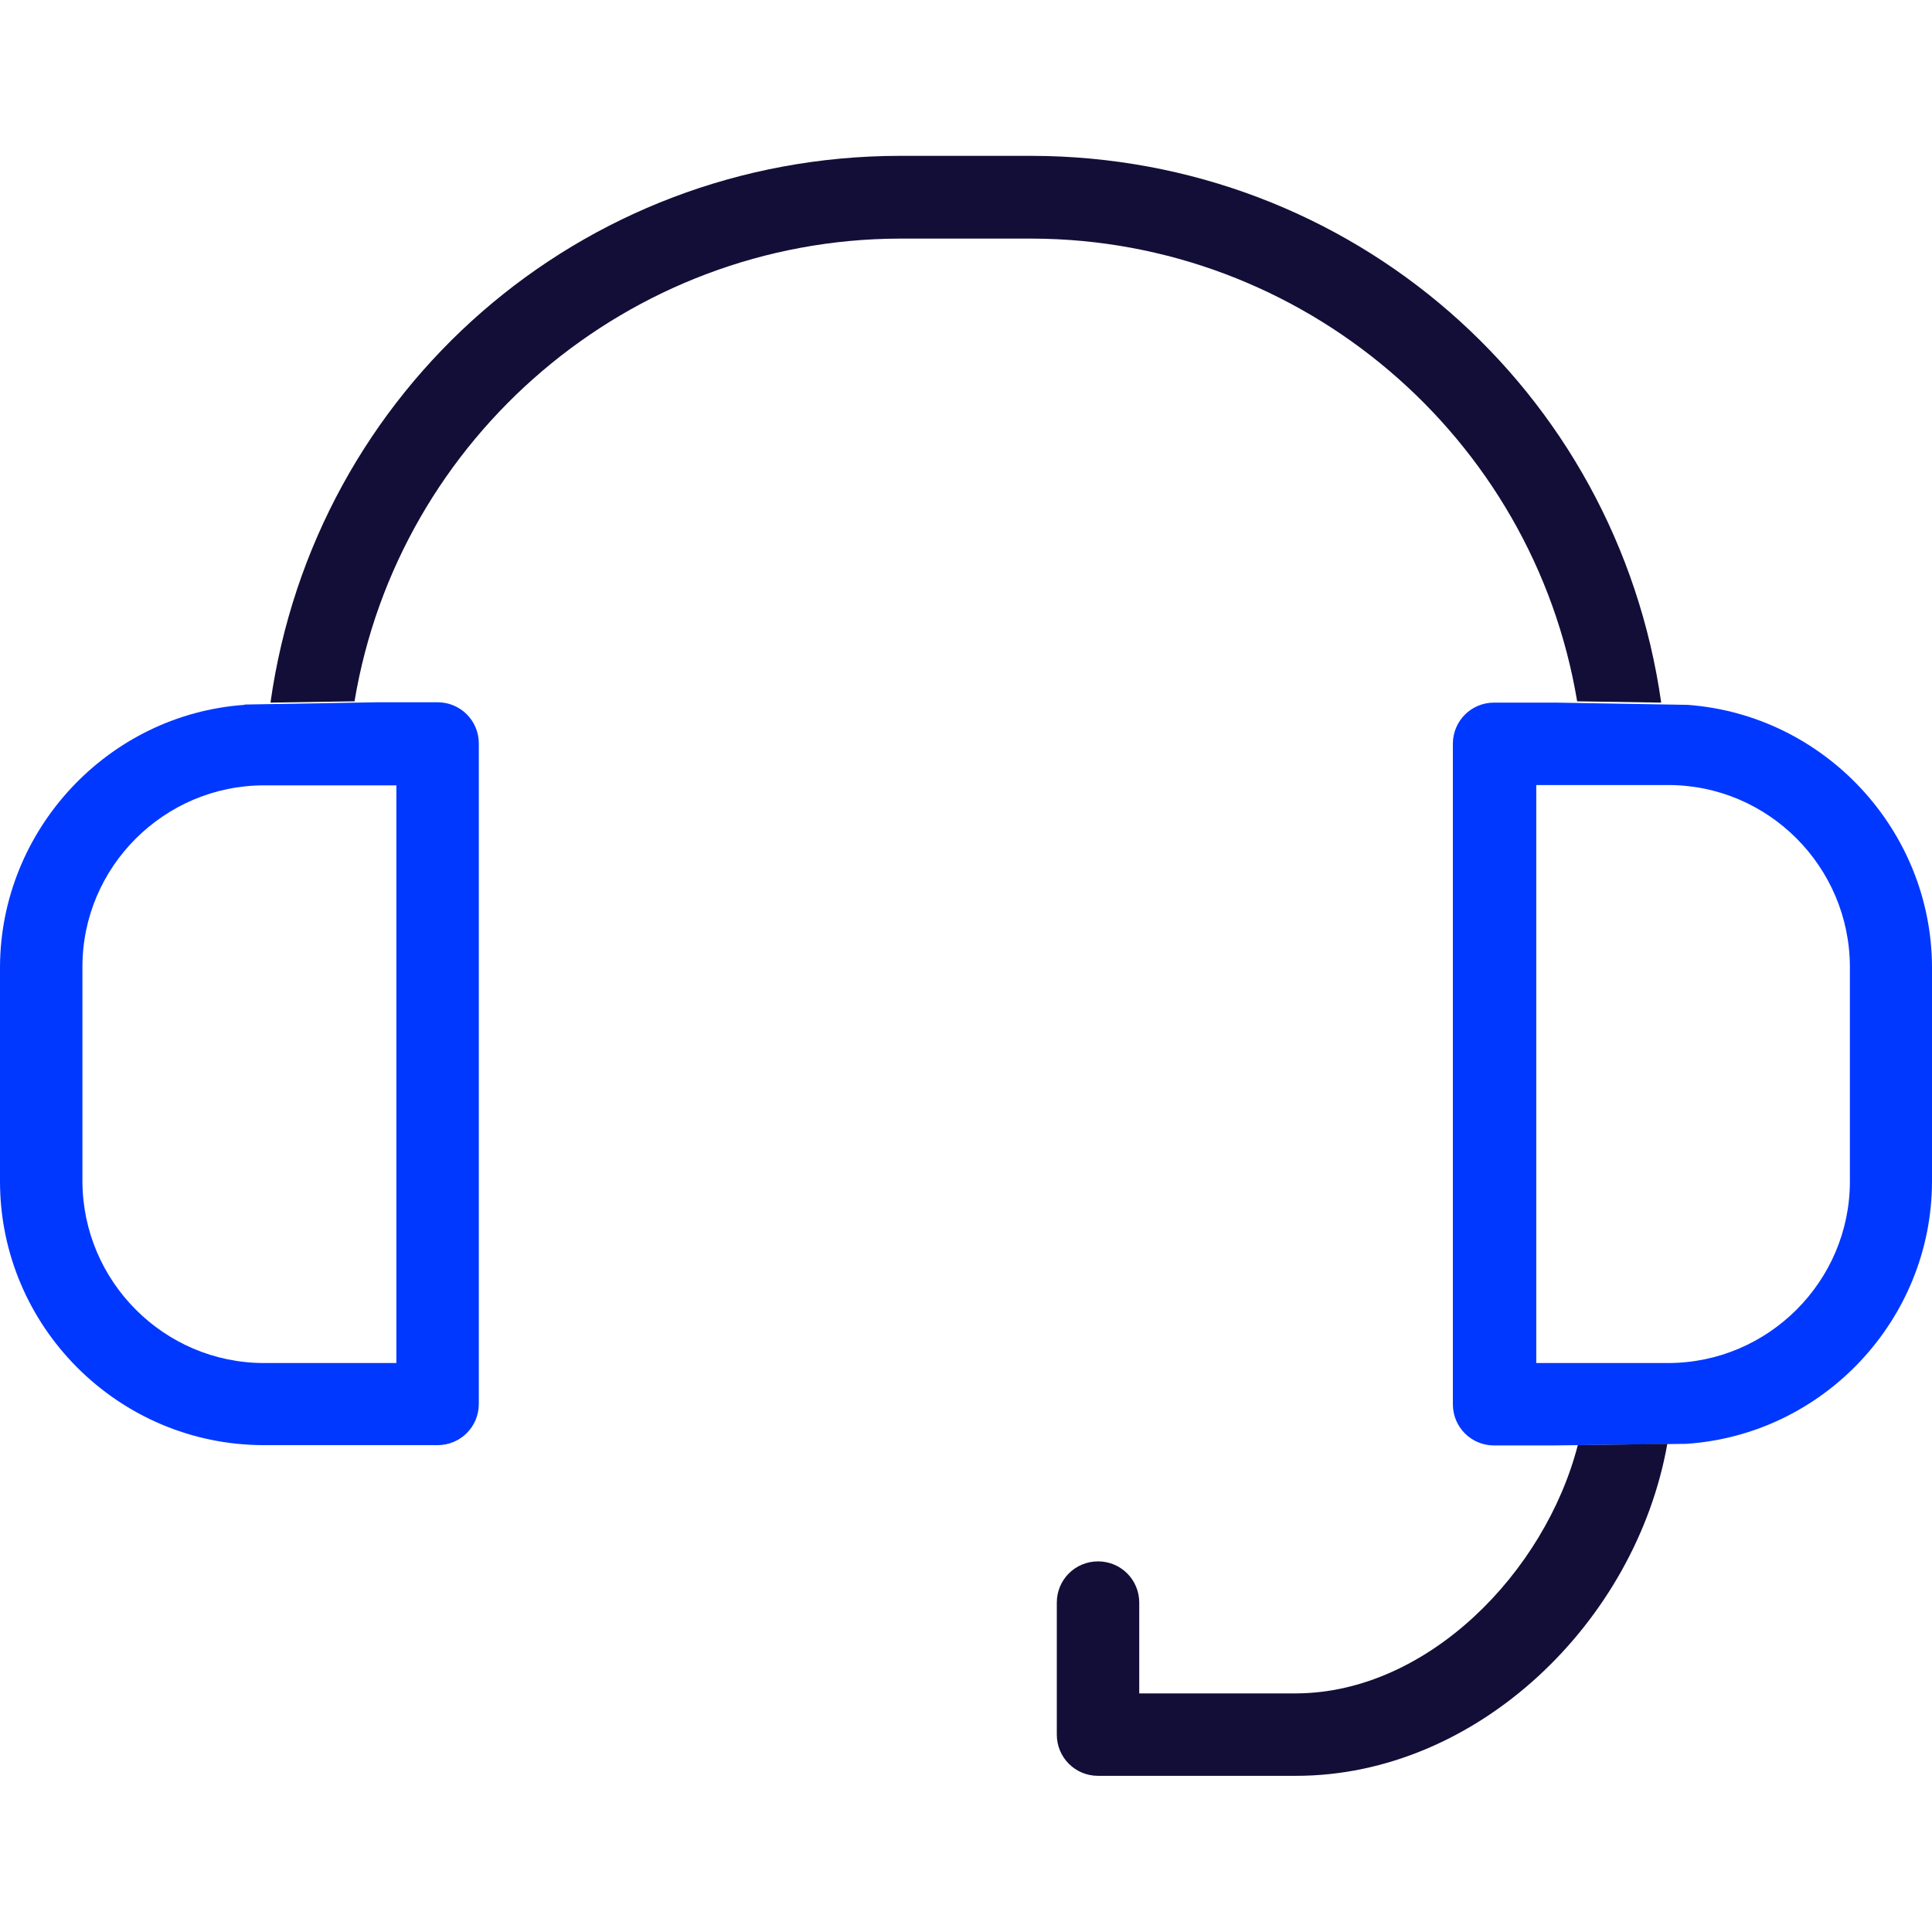 <?xml version="1.0" encoding="UTF-8"?>
<svg id="Calque_1" data-name="Calque 1" xmlns="http://www.w3.org/2000/svg" viewBox="0 0 60 60">
  <defs>
    <style>
      .cls-1 {
        fill: #130e37;
      }

      .cls-1, .cls-2 {
        stroke-width: 0px;
      }

      .cls-2 {
        fill: #0038ff;
      }
    </style>
  </defs>
  <g id="Picto_support" data-name="Picto support">
    <g id="Groupe_4461" data-name="Groupe 4461">
      <g>
        <path class="cls-2" d="m7.59,21.89C3.35,22.19.02,25.77,0,30.02v6.67c0,4.51,3.68,8.19,8.2,8.19h5.39c.71,0,1.28-.57,1.28-1.28v-20.51c0-.71-.57-1.28-1.28-1.28h-1.9l-4.09.07Zm4.72,2.5v17.94s-4.11,0-4.11,0c-3.1,0-5.63-2.53-5.64-5.64v-6.67c0-3.1,2.54-5.63,5.64-5.63h4.11Z"/>
        <path class="cls-2" d="m48.18,44.89l4.18-.05c4.27-.28,7.63-3.86,7.64-8.14v-6.68c-.02-4.25-3.35-7.82-7.59-8.13l-4.11-.07h-1.9c-.71,0-1.28.57-1.28,1.28v20.51c0,.71.57,1.28,1.28,1.28h1.76Zm-.48-20.51h4.11c3.1,0,5.63,2.53,5.64,5.64v6.67c0,3.1-2.53,5.63-5.63,5.64h-4.11v-17.94Z"/>
      </g>
      <path class="cls-1" d="m27.95,7.41h4.1c8.4.02,15.56,6.15,16.93,14.37l2.61.04c-1.38-9.73-9.63-16.96-19.55-16.98h-4.1c-9.91.01-18.17,7.25-19.54,16.98l2.61-.04c1.37-8.22,8.54-14.35,16.93-14.37Z"/>
      <g>
        <polygon class="cls-1" points="52.39 45.6 52.39 45.6 52.38 45.6 52.39 45.6"/>
        <path class="cls-1" d="m49,44.88c-1.02,3.95-4.66,7.69-8.74,7.71h-4.88v-2.82c0-.71-.57-1.28-1.28-1.28s-1.28.57-1.28,1.28v4.1c0,.71.57,1.28,1.28,1.28h6.15c5.63,0,10.55-4.78,11.53-10.31"/>
      </g>
    </g>
  </g>
</svg>